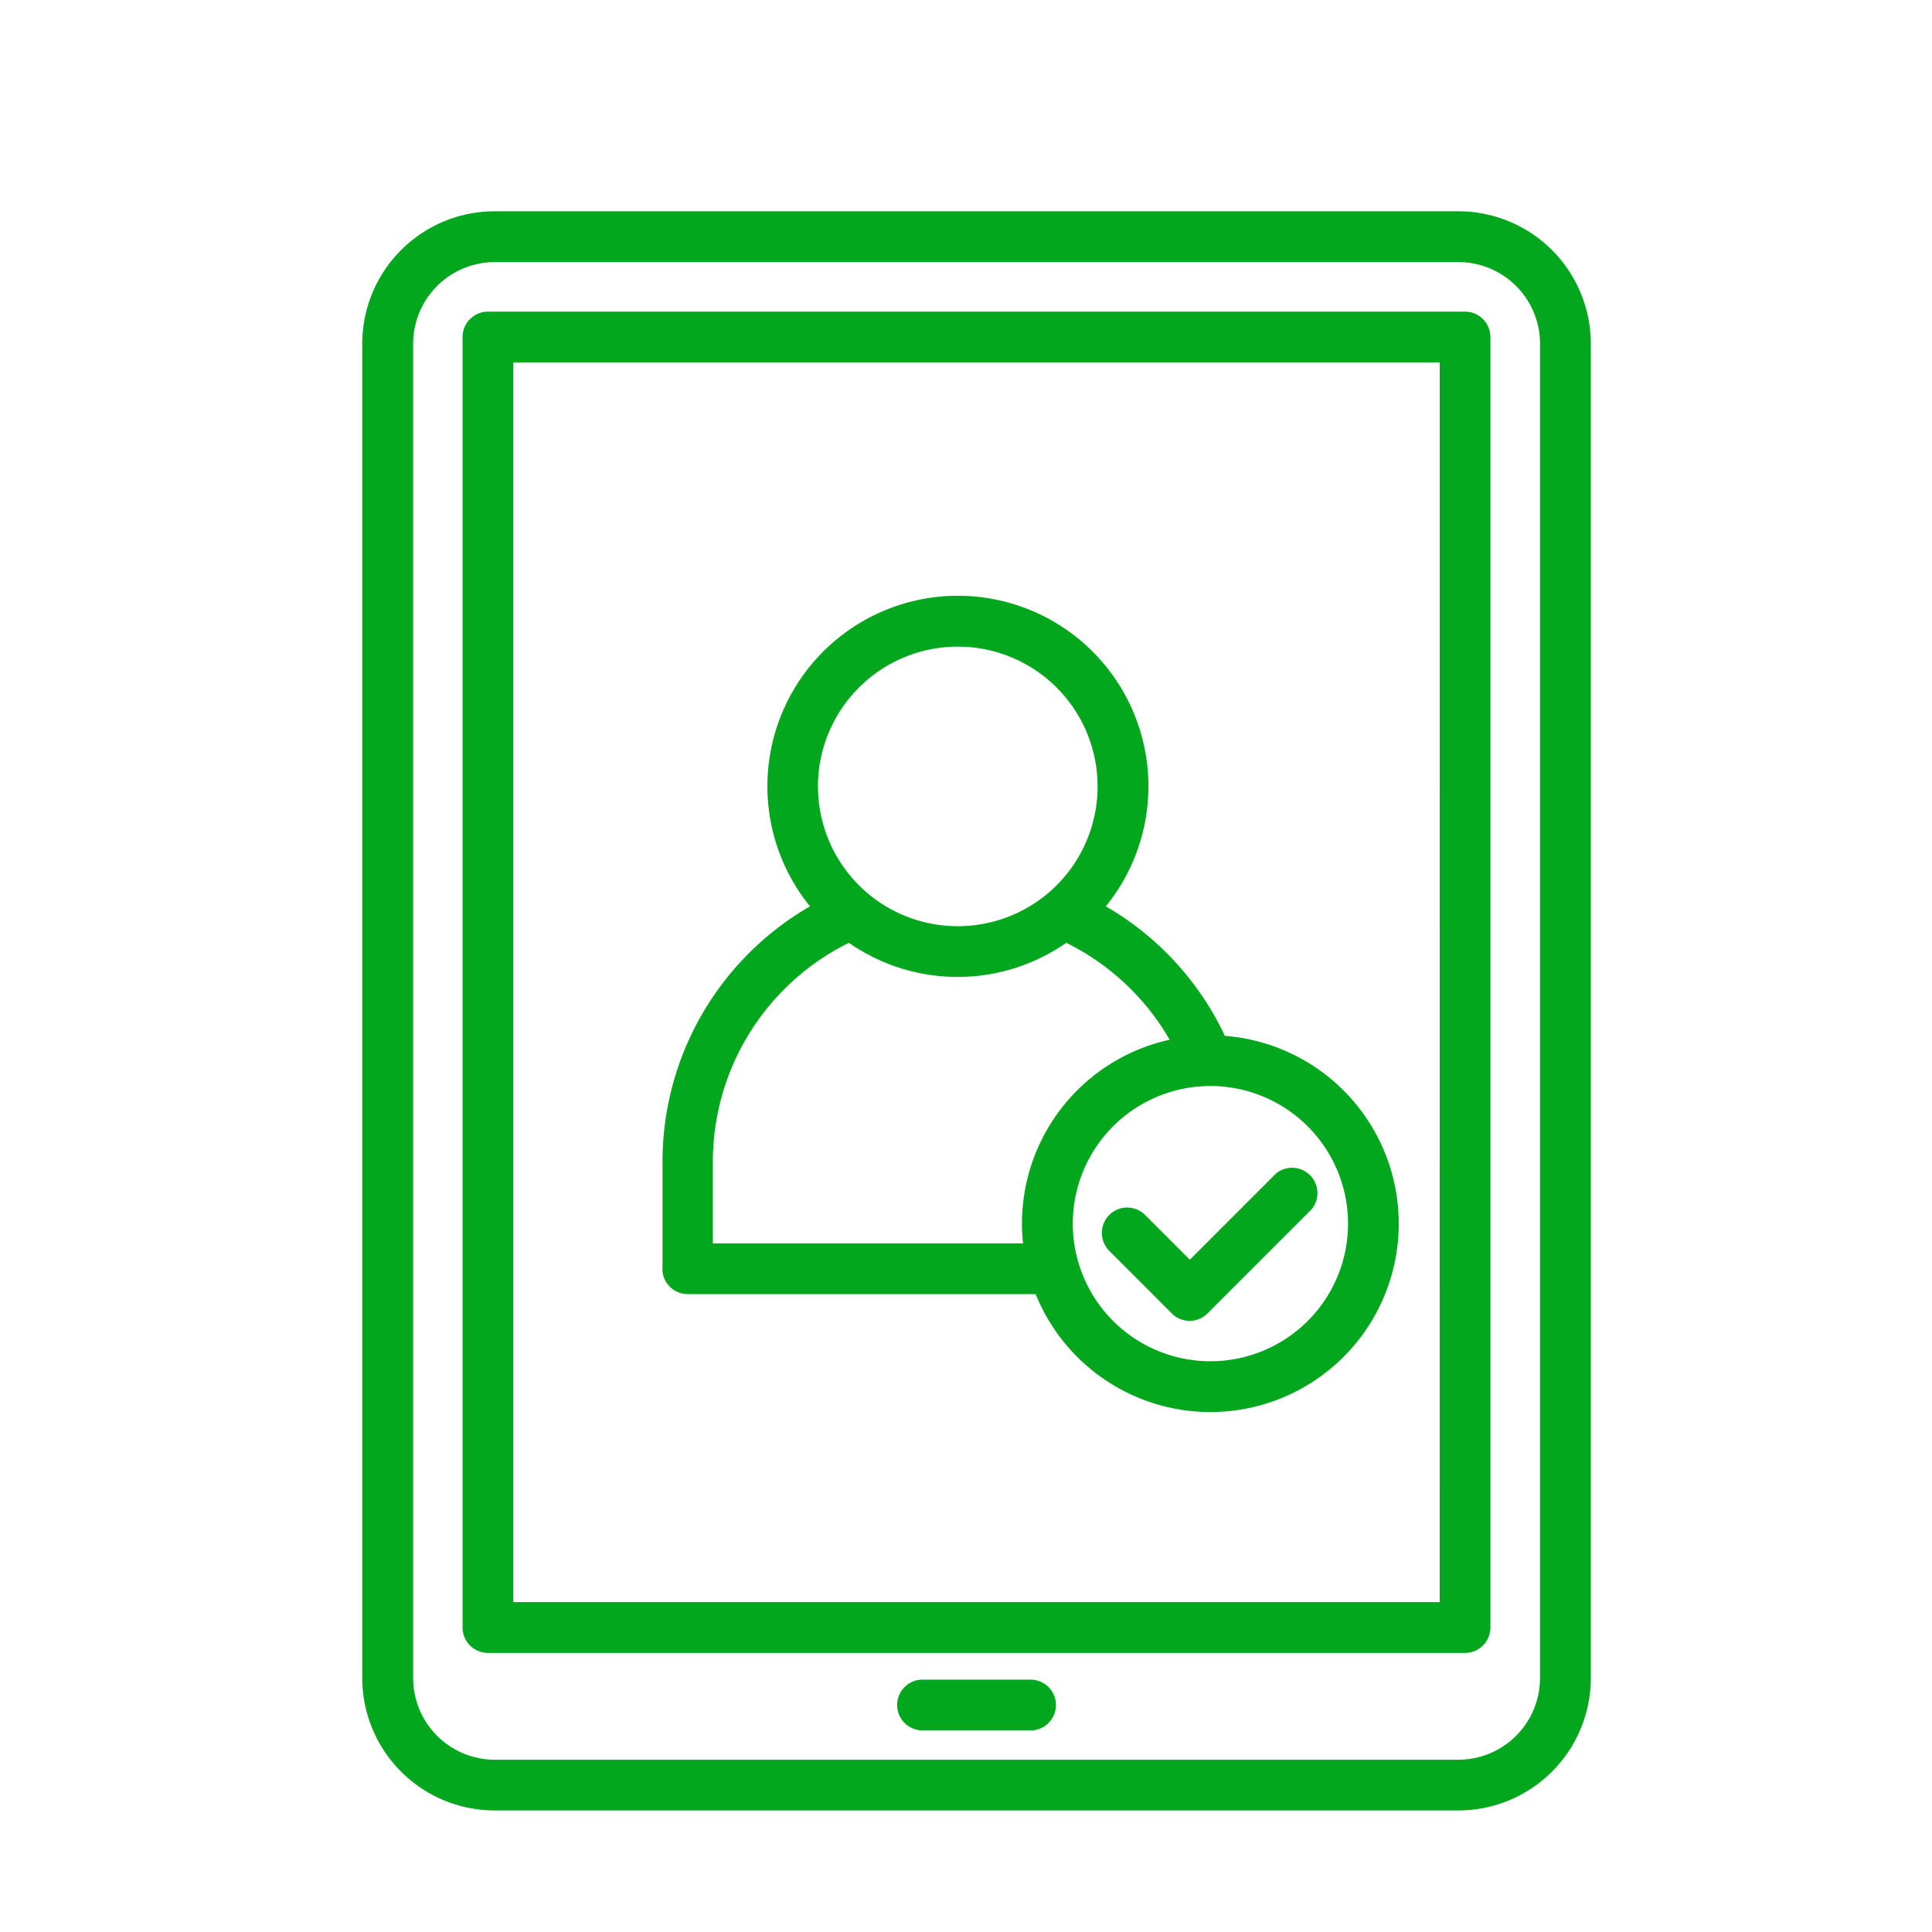 <svg xmlns="http://www.w3.org/2000/svg" xmlns:xlink="http://www.w3.org/1999/xlink" width="64" height="64" viewBox="0 0 64 64">
  <defs>
    <clipPath id="clip-path">
      <rect id="Rectangle_647" data-name="Rectangle 647" width="64" height="64" transform="translate(582 2141)" fill="none" stroke="#707070" stroke-width="1"/>
    </clipPath>
  </defs>
  <g id="Mask_Group_13" data-name="Mask Group 13" transform="translate(-582 -2141)" clip-path="url(#clip-path)">
    <g id="noun-attendance-7765249" transform="translate(576.046 2139.714)">
      <path id="Path_424" data-name="Path 424" d="M42.7,41.533a.841.841,0,0,1,1.188,0l1.481,1.481,2.852-2.852A.84.84,0,0,1,49.4,41.349l-3.445,3.445a.838.838,0,0,1-1.186,0L42.7,42.721a.841.841,0,0,1,0-1.188Zm-2.6,15.393H36.514a.841.841,0,0,0,0,1.682h3.579a.841.841,0,0,0,0-1.682ZM58.652,12.668V56.876a4.389,4.389,0,0,1-4.383,4.383l-31.932,0a4.389,4.389,0,0,1-4.383-4.383V12.668a4.389,4.389,0,0,1,4.383-4.383H54.269a4.389,4.389,0,0,1,4.383,4.383Zm-1.682,0a2.707,2.707,0,0,0-2.7-2.7l-31.93,0a2.707,2.707,0,0,0-2.7,2.7V56.879a2.707,2.707,0,0,0,2.7,2.7H54.269a2.707,2.707,0,0,0,2.7-2.7Zm-1.644-.218V55.2a.842.842,0,0,1-.841.841H22.118a.842.842,0,0,1-.841-.841V12.45a.842.842,0,0,1,.841-.841H54.485A.842.842,0,0,1,55.325,12.45Zm-1.679.841H22.959V54.359H53.646ZM27.9,43.316V39.781a9.766,9.766,0,0,1,4.886-8.471,6.311,6.311,0,1,1,9.8,0A9.743,9.743,0,0,1,46.53,35.6a6.24,6.24,0,1,1-6.268,8.555H28.736a.842.842,0,0,1-.841-.841Zm18.151-6.055a4.559,4.559,0,1,0,4.559,4.559A4.564,4.564,0,0,0,46.049,37.261Zm-13-9.924a4.631,4.631,0,1,0,4.631-4.631A4.636,4.636,0,0,0,33.049,27.337ZM29.576,42.475H39.843A6.235,6.235,0,0,1,44.7,35.728a8.077,8.077,0,0,0-3.425-3.21,6.3,6.3,0,0,1-7.2,0,8.092,8.092,0,0,0-4.507,7.263v2.694Z" fill="#02a71d"/>
    </g>
  </g>
</svg>
